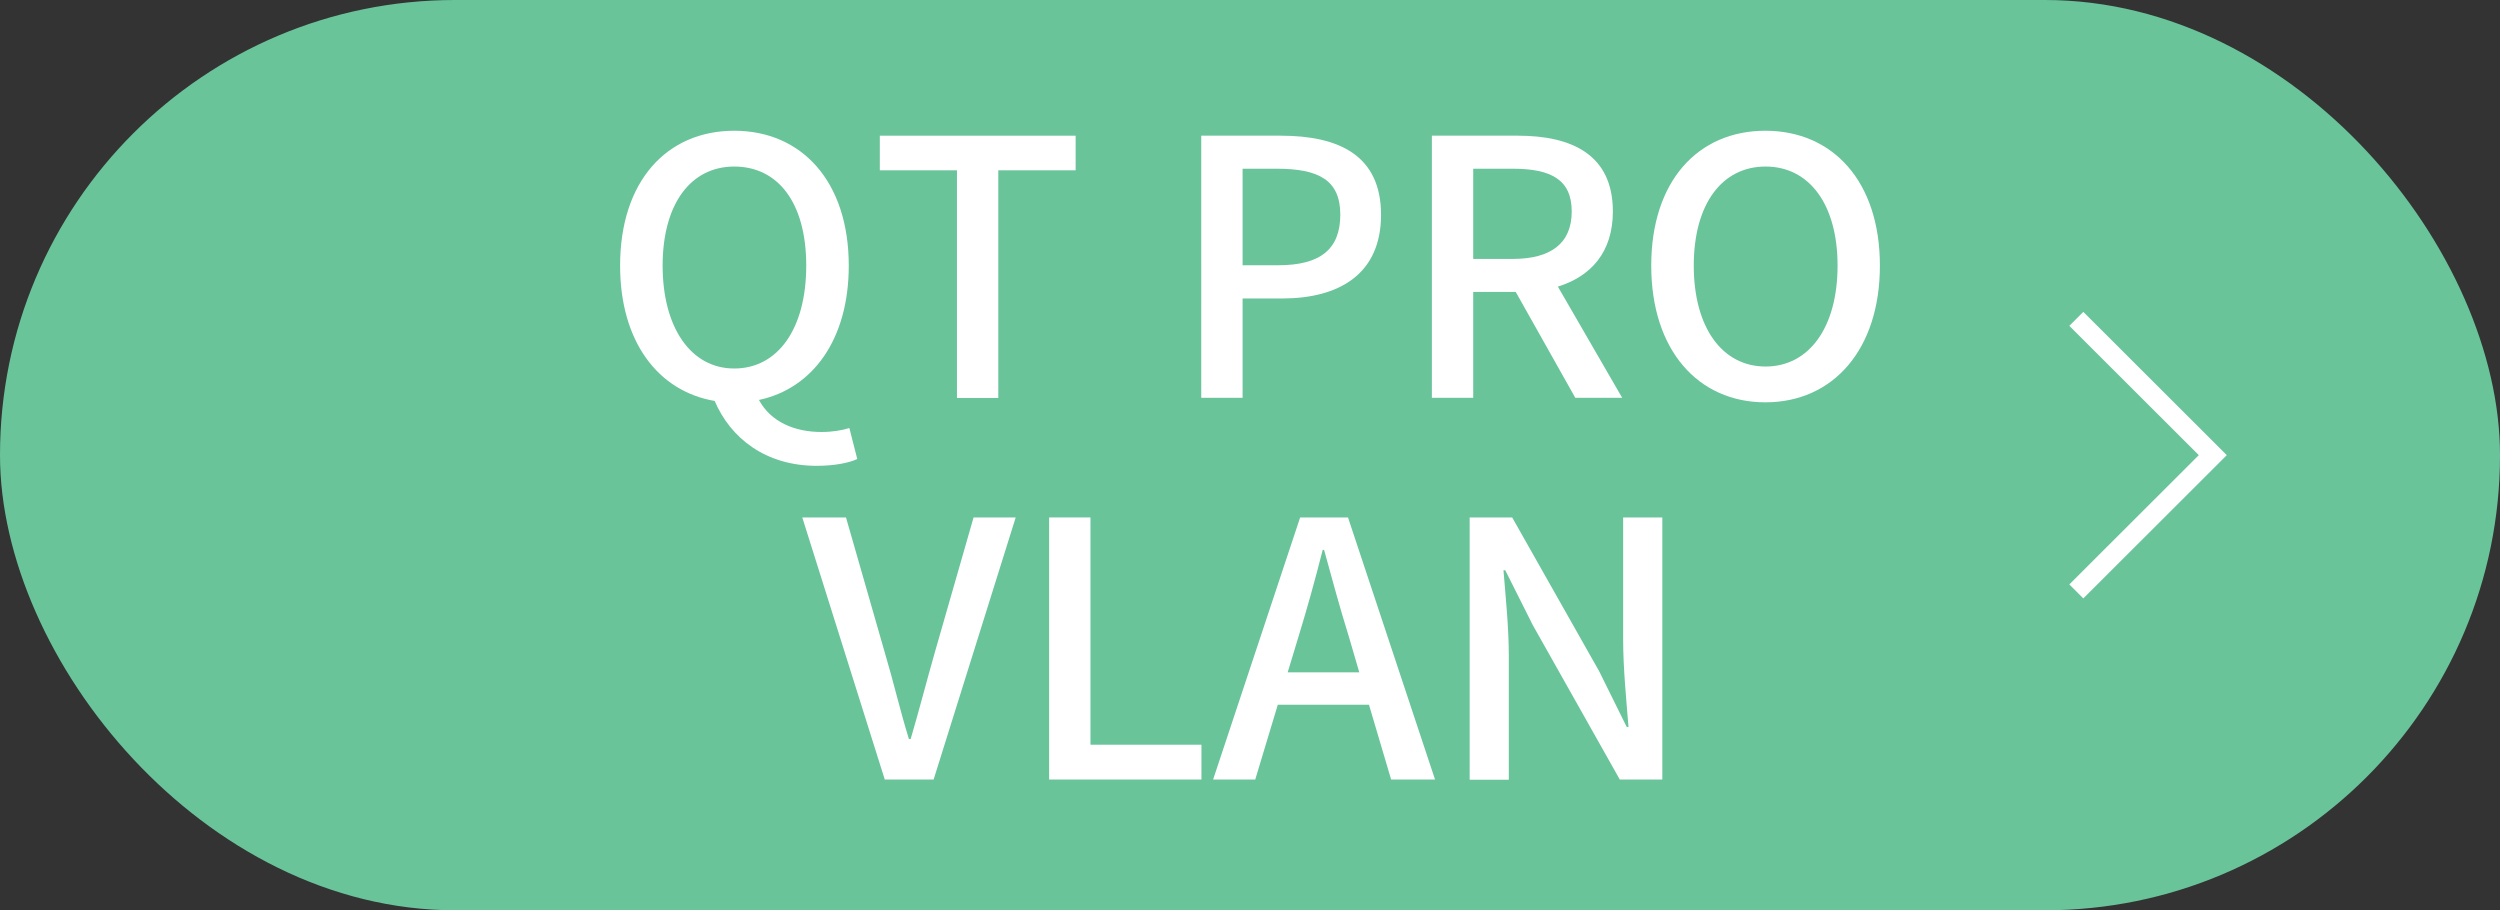 <?xml version="1.0" encoding="UTF-8"?>
<svg id="_レイヤー_2" data-name="レイヤー 2" xmlns="http://www.w3.org/2000/svg" width="126.39" height="46.02" viewBox="0 0 126.39 46.02">
  <rect x="0" y="0" width="126.39" height="46.02" fill="#333333" stroke="none"/>
  <g id="_レイヤー_1-2" data-name="レイヤー 1">
    <g>
      <rect x="0" y="0" width="126.39" height="46.02" rx="23.01" ry="23.01" fill="#69c49a" stroke-width="0"/>
      <g>
        <path d="M43.33,23.21c-.43.2-1.17.34-2.04.34-2.58,0-4.35-1.39-5.16-3.28-2.87-.49-4.78-3.01-4.78-6.84,0-4.27,2.36-6.82,5.77-6.82s5.79,2.56,5.79,6.82c0,3.73-1.82,6.21-4.54,6.79.6,1.12,1.82,1.62,3.16,1.62.58,0,1.05-.09,1.41-.2l.4,1.57ZM37.12,18.63c2.2,0,3.64-2,3.64-5.2s-1.44-5.01-3.64-5.01-3.62,1.89-3.62,5.01,1.42,5.2,3.62,5.2Z" fill="#fff" stroke-width="0"/>
        <path d="M48.38,8.61h-3.9v-1.75h9.9v1.75h-3.91v11.51h-2.09v-11.51Z" fill="#fff" stroke-width="0"/>
        <path d="M60.73,6.86h4.02c2.96,0,5.07,1.01,5.07,4s-2.11,4.23-5,4.23h-2v5.02h-2.09V6.86ZM64.62,13.41c2.13,0,3.14-.81,3.14-2.56s-1.1-2.32-3.21-2.32h-1.73v4.88h1.8Z" fill="#fff" stroke-width="0"/>
        <path d="M79.64,20.11l-3.01-5.35h-2.15v5.35h-2.09V6.86h4.35c2.74,0,4.8.97,4.8,3.83,0,2.05-1.1,3.28-2.78,3.8l3.25,5.62h-2.36ZM74.48,13.09h2c1.93,0,2.98-.79,2.98-2.4s-1.05-2.16-2.98-2.16h-2v4.56Z" fill="#fff" stroke-width="0"/>
        <path d="M83.48,13.43c0-4.27,2.36-6.82,5.77-6.82s5.79,2.56,5.79,6.82-2.38,6.91-5.79,6.91-5.77-2.65-5.77-6.91ZM92.9,13.43c0-3.11-1.44-5.01-3.64-5.01s-3.63,1.89-3.63,5.01,1.43,5.1,3.63,5.1,3.64-1.98,3.64-5.1Z" fill="#fff" stroke-width="0"/>
        <path d="M40.55,26.16h2.22l1.97,6.86c.45,1.51.74,2.81,1.21,4.34h.09c.45-1.53.78-2.83,1.21-4.34l1.97-6.86h2.13l-4.15,13.25h-2.47l-4.17-13.25Z" fill="#fff" stroke-width="0"/>
        <path d="M53.04,26.16h2.09v11.49h5.61v1.76h-7.7v-13.25Z" fill="#fff" stroke-width="0"/>
        <path d="M69.22,35.63h-4.62l-1.14,3.78h-2.13l4.4-13.25h2.42l4.4,13.25h-2.22l-1.12-3.78ZM68.72,33.99l-.52-1.78c-.45-1.44-.85-2.92-1.26-4.41h-.07c-.38,1.51-.79,2.97-1.23,4.41l-.54,1.78h3.62Z" fill="#fff" stroke-width="0"/>
        <path d="M74.3,26.16h2.15l4.4,7.78,1.39,2.81h.09c-.11-1.37-.27-2.97-.27-4.41v-6.18h1.98v13.25h-2.15l-4.4-7.81-1.39-2.77h-.09c.11,1.37.27,2.9.27,4.34v6.25h-1.98v-13.25Z" fill="#fff" stroke-width="0"/>
      </g>
      <polyline points="104.97 16.12 111.87 23.01 111.87 23.01 104.97 29.9" fill="none" stroke="#fff" stroke-miterlimit="10"/>
    </g>
  </g>
</svg>